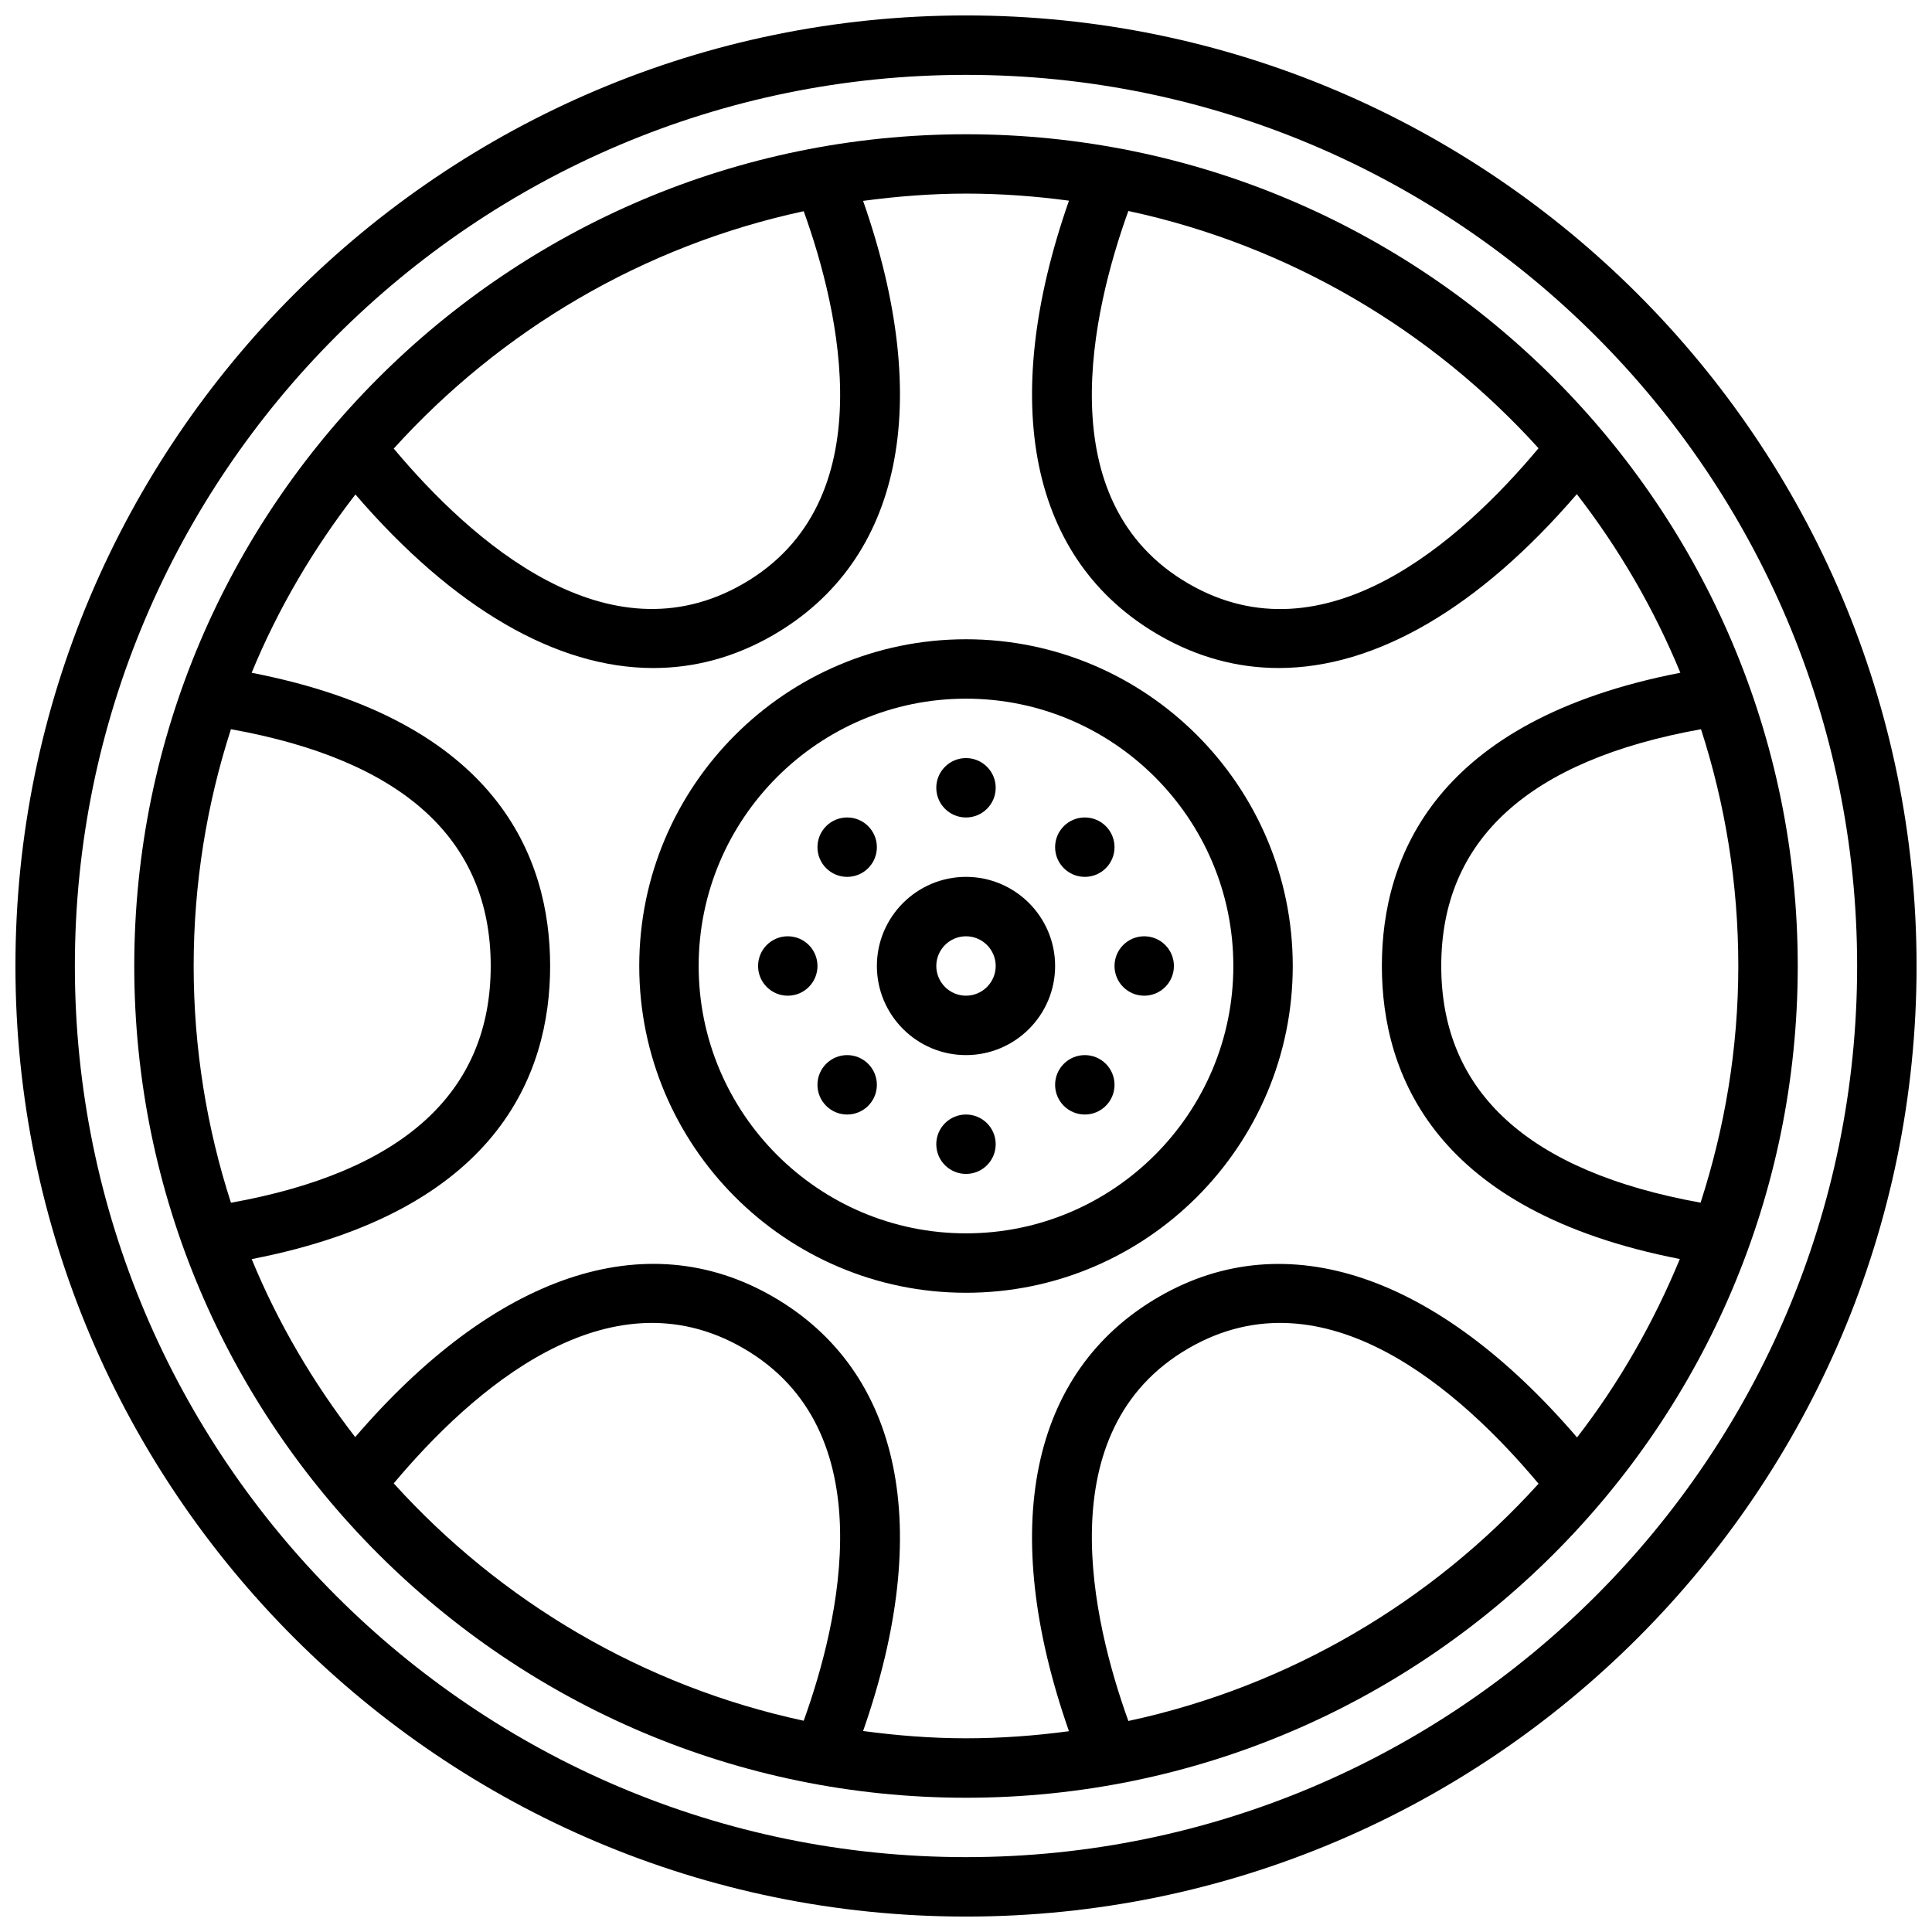 <?xml version="1.0" encoding="UTF-8"?>
<!-- Uploaded to: SVG Repo, www.svgrepo.com, Generator: SVG Repo Mixer Tools -->
<svg width="800px" height="800px" version="1.1" viewBox="144 144 512 512" xmlns="http://www.w3.org/2000/svg">
 <defs>
  <clipPath id="a">
   <path d="m148.09 148.09h503.81v503.81h-503.81z"/>
  </clipPath>
 </defs>
 <g clip-path="url(#a)">
  <path d="m400 148.09c-138.9 0-251.91 113-251.91 251.91s113 251.91 251.91 251.91 251.91-113 251.91-251.91c-0.004-138.9-113.01-251.91-251.91-251.91zm0 488.07c-130.22 0-236.16-105.94-236.16-236.16s105.95-236.16 236.16-236.16 236.16 105.94 236.16 236.16c0 130.22-105.94 236.16-236.16 236.16z"/>
 </g>
 <path d="m400 313.41c-47.742 0-86.594 38.848-86.594 86.594 0 47.742 38.848 86.594 86.594 86.594 47.742 0 86.594-38.848 86.594-86.594-0.004-47.746-38.852-86.594-86.594-86.594zm0 157.44c-39.062 0-70.848-31.789-70.848-70.848 0-39.062 31.789-70.848 70.848-70.848 39.062 0 70.848 31.789 70.848 70.848s-31.789 70.848-70.848 70.848z"/>
 <path d="m400 376.38c-13.02 0-23.617 10.598-23.617 23.617s10.598 23.617 23.617 23.617 23.617-10.598 23.617-23.617c-0.004-13.023-10.598-23.617-23.617-23.617zm0 31.488c-4.336 0-7.871-3.535-7.871-7.871s3.535-7.871 7.871-7.871 7.871 3.535 7.871 7.871-3.535 7.871-7.871 7.871z"/>
 <path d="m400 179.58c-121.54 0-220.42 98.879-220.42 220.42 0 121.54 98.879 220.42 220.42 220.42 121.54 0 220.42-98.879 220.42-220.42-0.004-121.54-98.883-220.42-220.42-220.42zm43.027 20.332c42.66 9.164 80.43 31.637 108.7 62.875-20.57 24.586-56.672 56.734-92.684 35.93-37.582-21.695-25.512-72.473-16.02-98.805zm-86.035 0.062c9.492 26.348 21.508 77.059-16.035 98.73-35.969 20.766-72.02-11.266-92.613-35.824 28.277-31.25 65.992-53.734 108.65-62.906zm-161.67 200.02c0-21.883 3.488-42.965 9.879-62.746 45.652 8.207 68.844 29.273 68.844 62.746s-23.191 54.539-68.84 62.746c-6.394-19.781-9.883-40.863-9.883-62.746zm161.67 200.02c-42.66-9.172-80.375-31.652-108.65-62.906 20.594-24.57 56.656-56.602 92.613-35.832 37.543 21.68 25.531 72.391 16.035 98.738zm86.035 0.062c-9.492-26.332-21.562-77.105 16.012-98.801 36.016-20.797 72.117 11.344 92.691 35.922-28.273 31.242-66.047 53.715-108.7 62.879zm118.91-75.141c-37.031-43.129-77.051-56.773-110.77-37.297-34.211 19.758-42.691 61.441-23.883 115.15-8.938 1.195-18.027 1.875-27.285 1.875s-18.332-0.73-27.27-1.93c18.781-53.695 10.305-95.355-23.898-115.11-33.707-19.469-73.699-5.848-110.7 37.219-11.098-14.359-20.43-30.156-27.434-47.168 64.957-12.617 79.094-48.805 79.094-77.688s-14.137-65.07-79.105-77.695c7.023-17.051 16.375-32.875 27.504-47.254 25.914 30.133 53.27 45.996 78.926 45.996 10.973 0 21.625-2.867 31.715-8.691 34.203-19.742 42.684-61.41 23.898-115.11 8.938-1.191 18.016-1.926 27.273-1.926s18.352 0.676 27.285 1.875c-18.805 53.719-10.336 95.402 23.883 115.15 10.094 5.832 20.75 8.699 31.715 8.699 25.672 0 53.051-15.902 78.988-46.082 11.141 14.391 20.414 30.277 27.434 47.336-64.961 12.617-79.098 48.805-79.098 77.695 0 28.867 14.113 65.023 78.965 77.672-7.023 16.996-16.137 32.922-27.23 47.27zm-35.992-124.94c0-33.473 23.191-54.539 68.84-62.746 6.394 19.777 9.883 40.859 9.883 62.746 0 21.898-3.598 42.941-9.996 62.723-45.574-8.227-68.727-29.285-68.727-62.723z"/>
 <path d="m407.87 352.77c0 4.348-3.523 7.871-7.871 7.871s-7.875-3.523-7.875-7.871 3.527-7.871 7.875-7.871 7.871 3.523 7.871 7.871"/>
 <path d="m439.36 368.51c0 4.348-3.523 7.871-7.871 7.871-4.348 0-7.875-3.523-7.875-7.871 0-4.348 3.527-7.875 7.875-7.875 4.348 0 7.871 3.527 7.871 7.875"/>
 <path d="m376.38 368.51c0 4.348-3.523 7.871-7.871 7.871-4.348 0-7.875-3.523-7.875-7.871 0-4.348 3.527-7.875 7.875-7.875 4.348 0 7.871 3.527 7.871 7.875"/>
 <path d="m360.64 400c0 4.348-3.523 7.871-7.871 7.871s-7.871-3.523-7.871-7.871 3.523-7.875 7.871-7.875 7.871 3.527 7.871 7.875"/>
 <path d="m455.1 400c0 4.348-3.523 7.871-7.871 7.871-4.348 0-7.871-3.523-7.871-7.871s3.523-7.875 7.871-7.875c4.348 0 7.871 3.527 7.871 7.875"/>
 <path d="m439.36 431.49c0 4.348-3.523 7.871-7.871 7.871-4.348 0-7.875-3.523-7.875-7.871 0-4.348 3.527-7.875 7.875-7.875 4.348 0 7.871 3.527 7.871 7.875"/>
 <path d="m376.38 431.49c0 4.348-3.523 7.871-7.871 7.871-4.348 0-7.875-3.523-7.875-7.871 0-4.348 3.527-7.875 7.875-7.875 4.348 0 7.871 3.527 7.871 7.875"/>
 <path d="m407.87 447.23c0 4.348-3.523 7.871-7.871 7.871s-7.875-3.523-7.875-7.871c0-4.348 3.527-7.871 7.875-7.871s7.871 3.523 7.871 7.871"/>
</svg>